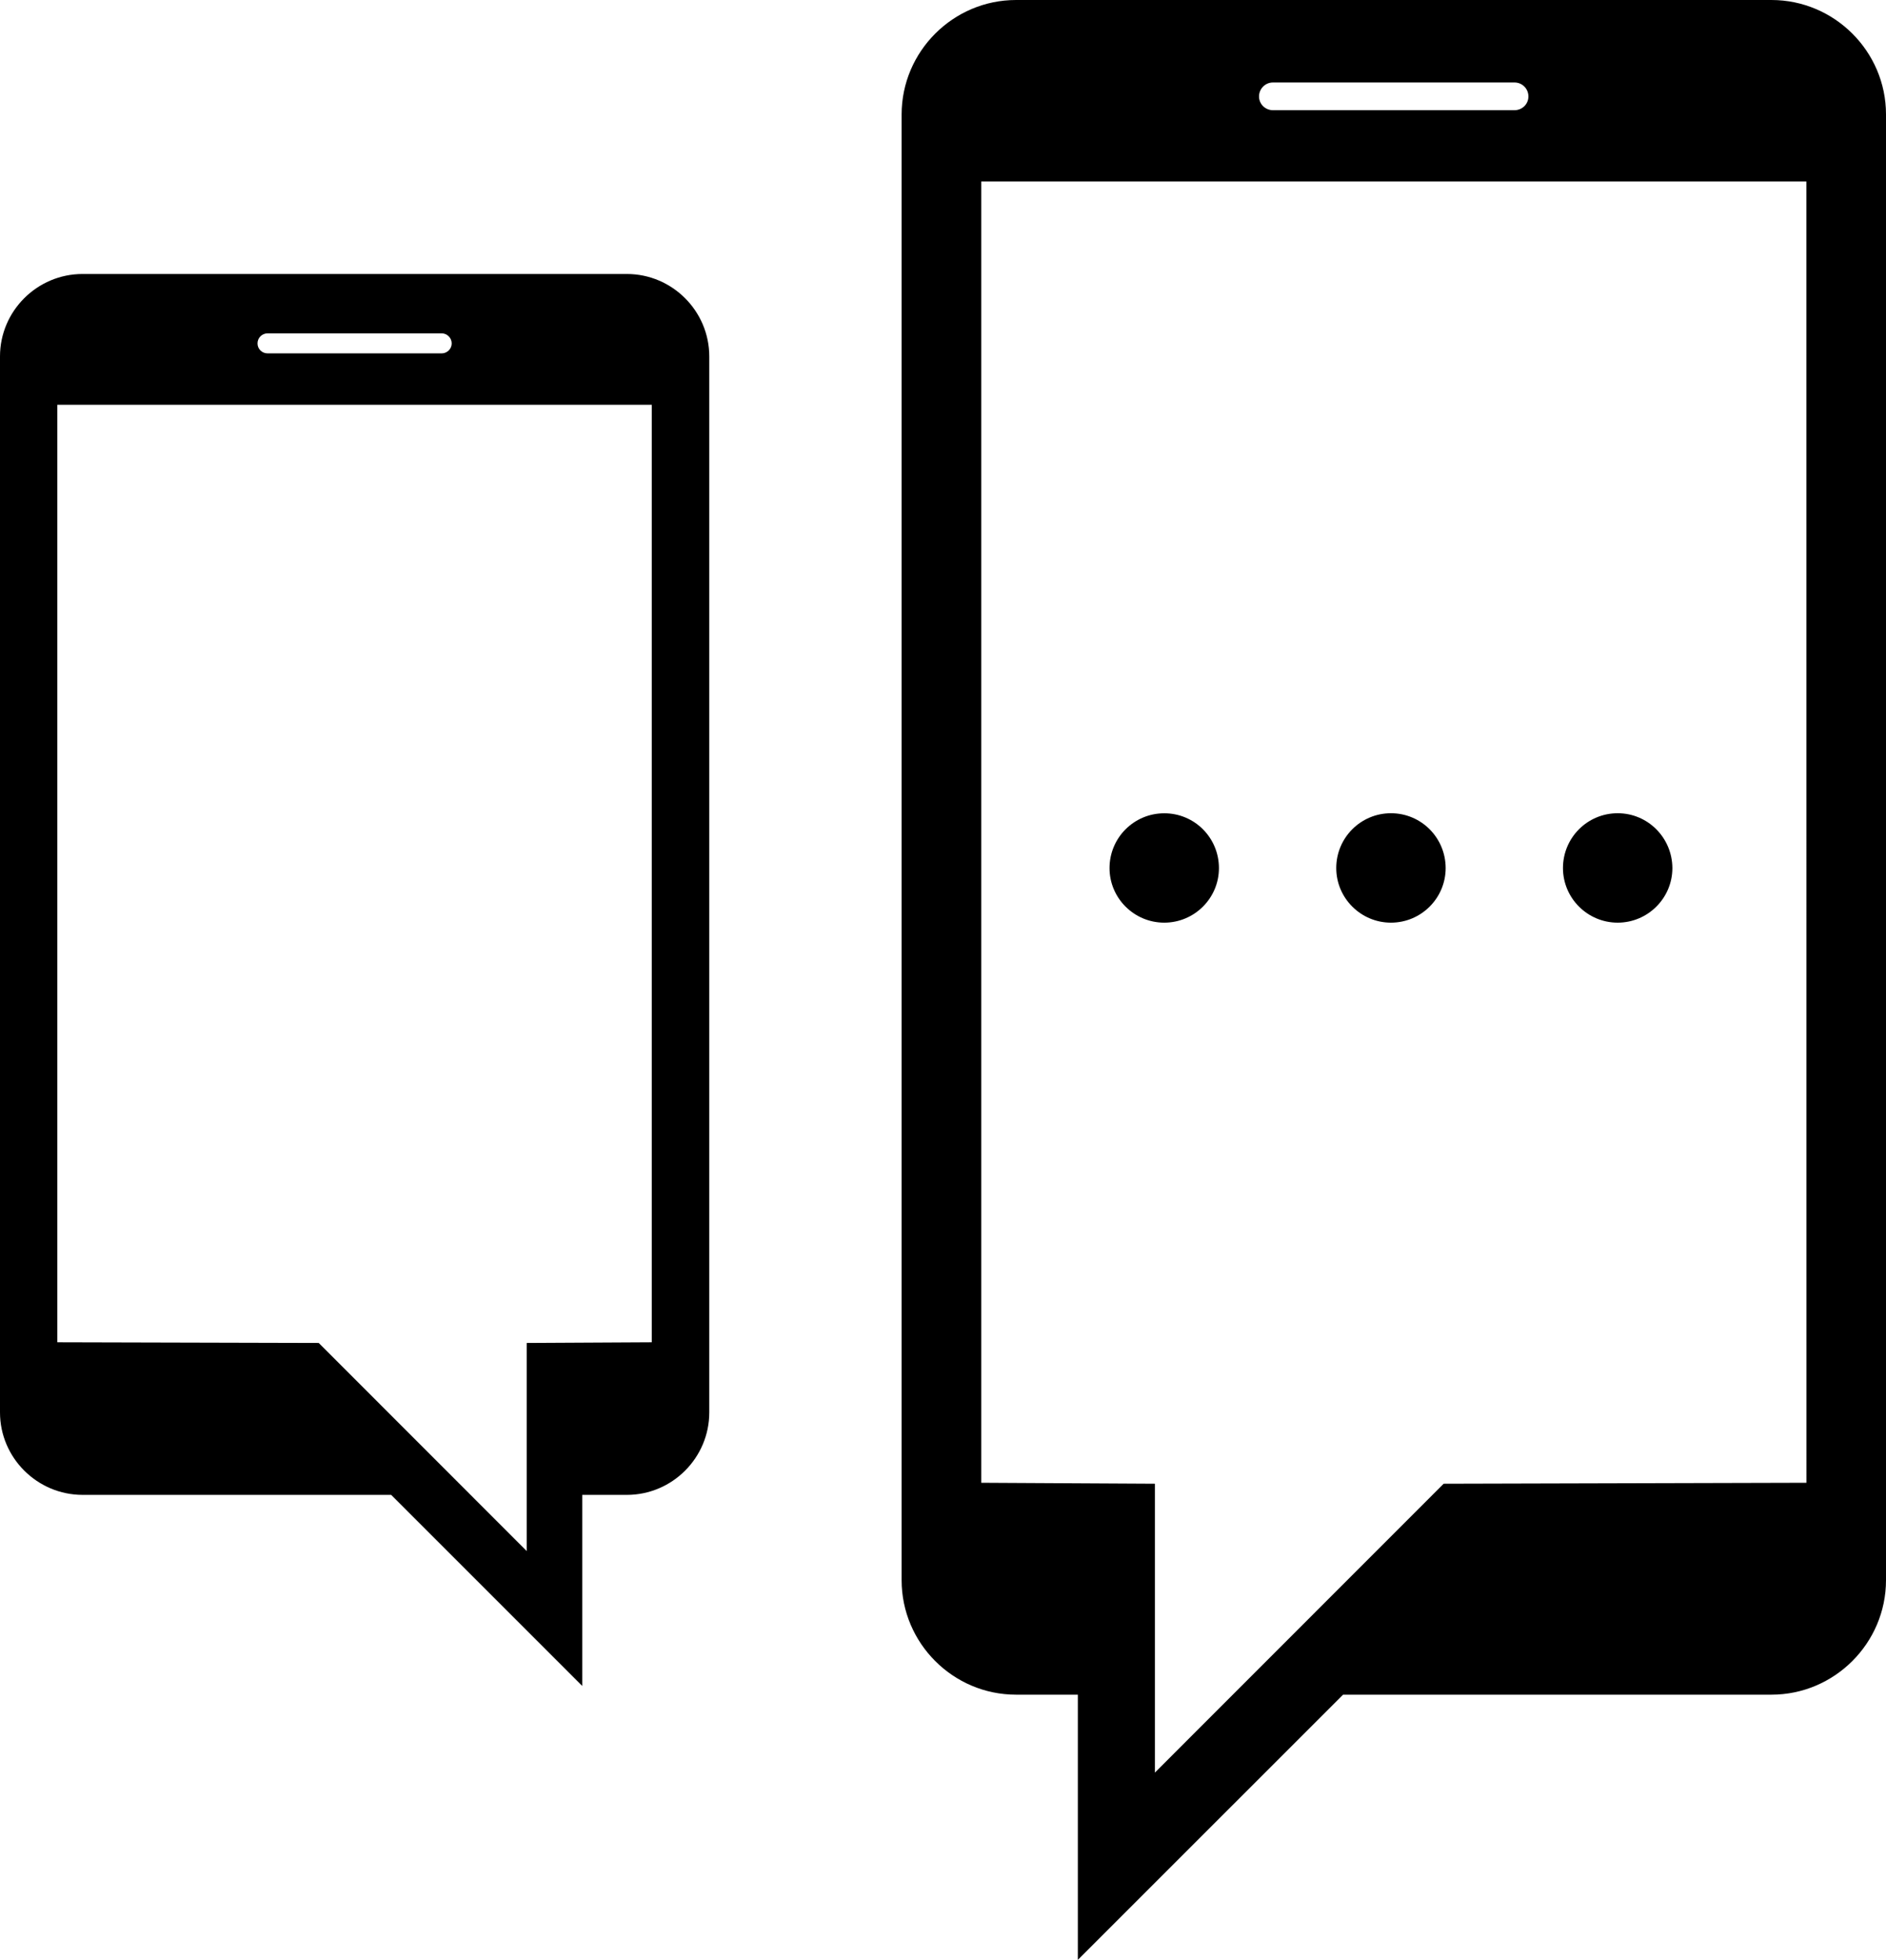 <?xml version="1.0" encoding="iso-8859-1"?>
<!-- Generator: Adobe Illustrator 16.0.4, SVG Export Plug-In . SVG Version: 6.00 Build 0)  -->
<!DOCTYPE svg PUBLIC "-//W3C//DTD SVG 1.1//EN" "http://www.w3.org/Graphics/SVG/1.1/DTD/svg11.dtd">
<svg version="1.1" id="Capa_1" xmlns="http://www.w3.org/2000/svg" xmlns:xlink="http://www.w3.org/1999/xlink" x="0px" y="0px"
	 width="33.682px" height="35px" viewBox="0 0 33.682 35" style="enable-background:new 0 0 33.682 35;" xml:space="preserve">
<path d="M21.769,15.503c0,0.536-0.437,0.974-0.977,0.974c-0.539,0-0.977-0.438-0.977-0.974c0-0.543,0.438-0.979,0.977-0.979
	C21.332,14.523,21.769,14.96,21.769,15.503z M24.841,14.523c-0.539,0-0.977,0.437-0.977,0.979c0,0.536,0.438,0.975,0.977,0.975
	c0.54,0,0.977-0.438,0.977-0.975C25.817,14.96,25.381,14.523,24.841,14.523z M28.89,14.523c-0.54,0-0.977,0.437-0.977,0.979
	c0,0.536,0.437,0.975,0.977,0.975c0.539,0,0.977-0.438,0.977-0.975C29.864,14.96,29.429,14.523,28.89,14.523z M33.682,2.043v26.176
	c0,1.125-0.921,2.045-2.046,2.045h-7.65L19.249,35v-4.736h-1.104c-1.125,0-2.043-0.92-2.043-2.045V2.043
	C16.103,0.919,17.021,0,18.146,0h13.49C32.761,0,33.682,0.919,33.682,2.043z M22.485,1.723c0,0.135,0.111,0.245,0.248,0.245h4.314
	c0.139,0,0.249-0.11,0.249-0.245c0-0.139-0.11-0.25-0.249-0.25h-4.314C22.597,1.473,22.485,1.584,22.485,1.723z M32.26,3.241H17.524
	V26.48l3.101,0.017v5.159l5.157-5.159l6.479-0.017L32.26,3.241L32.26,3.241z M1.474,4.893h9.721c0.81,0,1.472,0.662,1.472,1.473
	v18.857c0,0.811-0.662,1.473-1.472,1.473h-0.797v3.412l-3.412-3.412H1.474C0.663,26.695,0,26.033,0,25.223V6.365
	C0,5.555,0.663,4.893,1.474,4.893z M7.888,5.953H4.78c-0.102,0-0.181,0.081-0.181,0.18c0,0.098,0.079,0.178,0.181,0.178h3.107
	c0.098,0,0.18-0.08,0.18-0.178C8.067,6.034,7.985,5.953,7.888,5.953z M1.024,23.971l4.668,0.012l3.715,3.717v-3.717l2.233-0.012
	V7.229H1.024V23.971L1.024,23.971z"/>
<g>
</g>
<g>
</g>
<g>
</g>
<g>
</g>
<g>
</g>
<g>
</g>
<g>
</g>
<g>
</g>
<g>
</g>
<g>
</g>
<g>
</g>
<g>
</g>
<g>
</g>
<g>
</g>
<g>
</g>
</svg>
